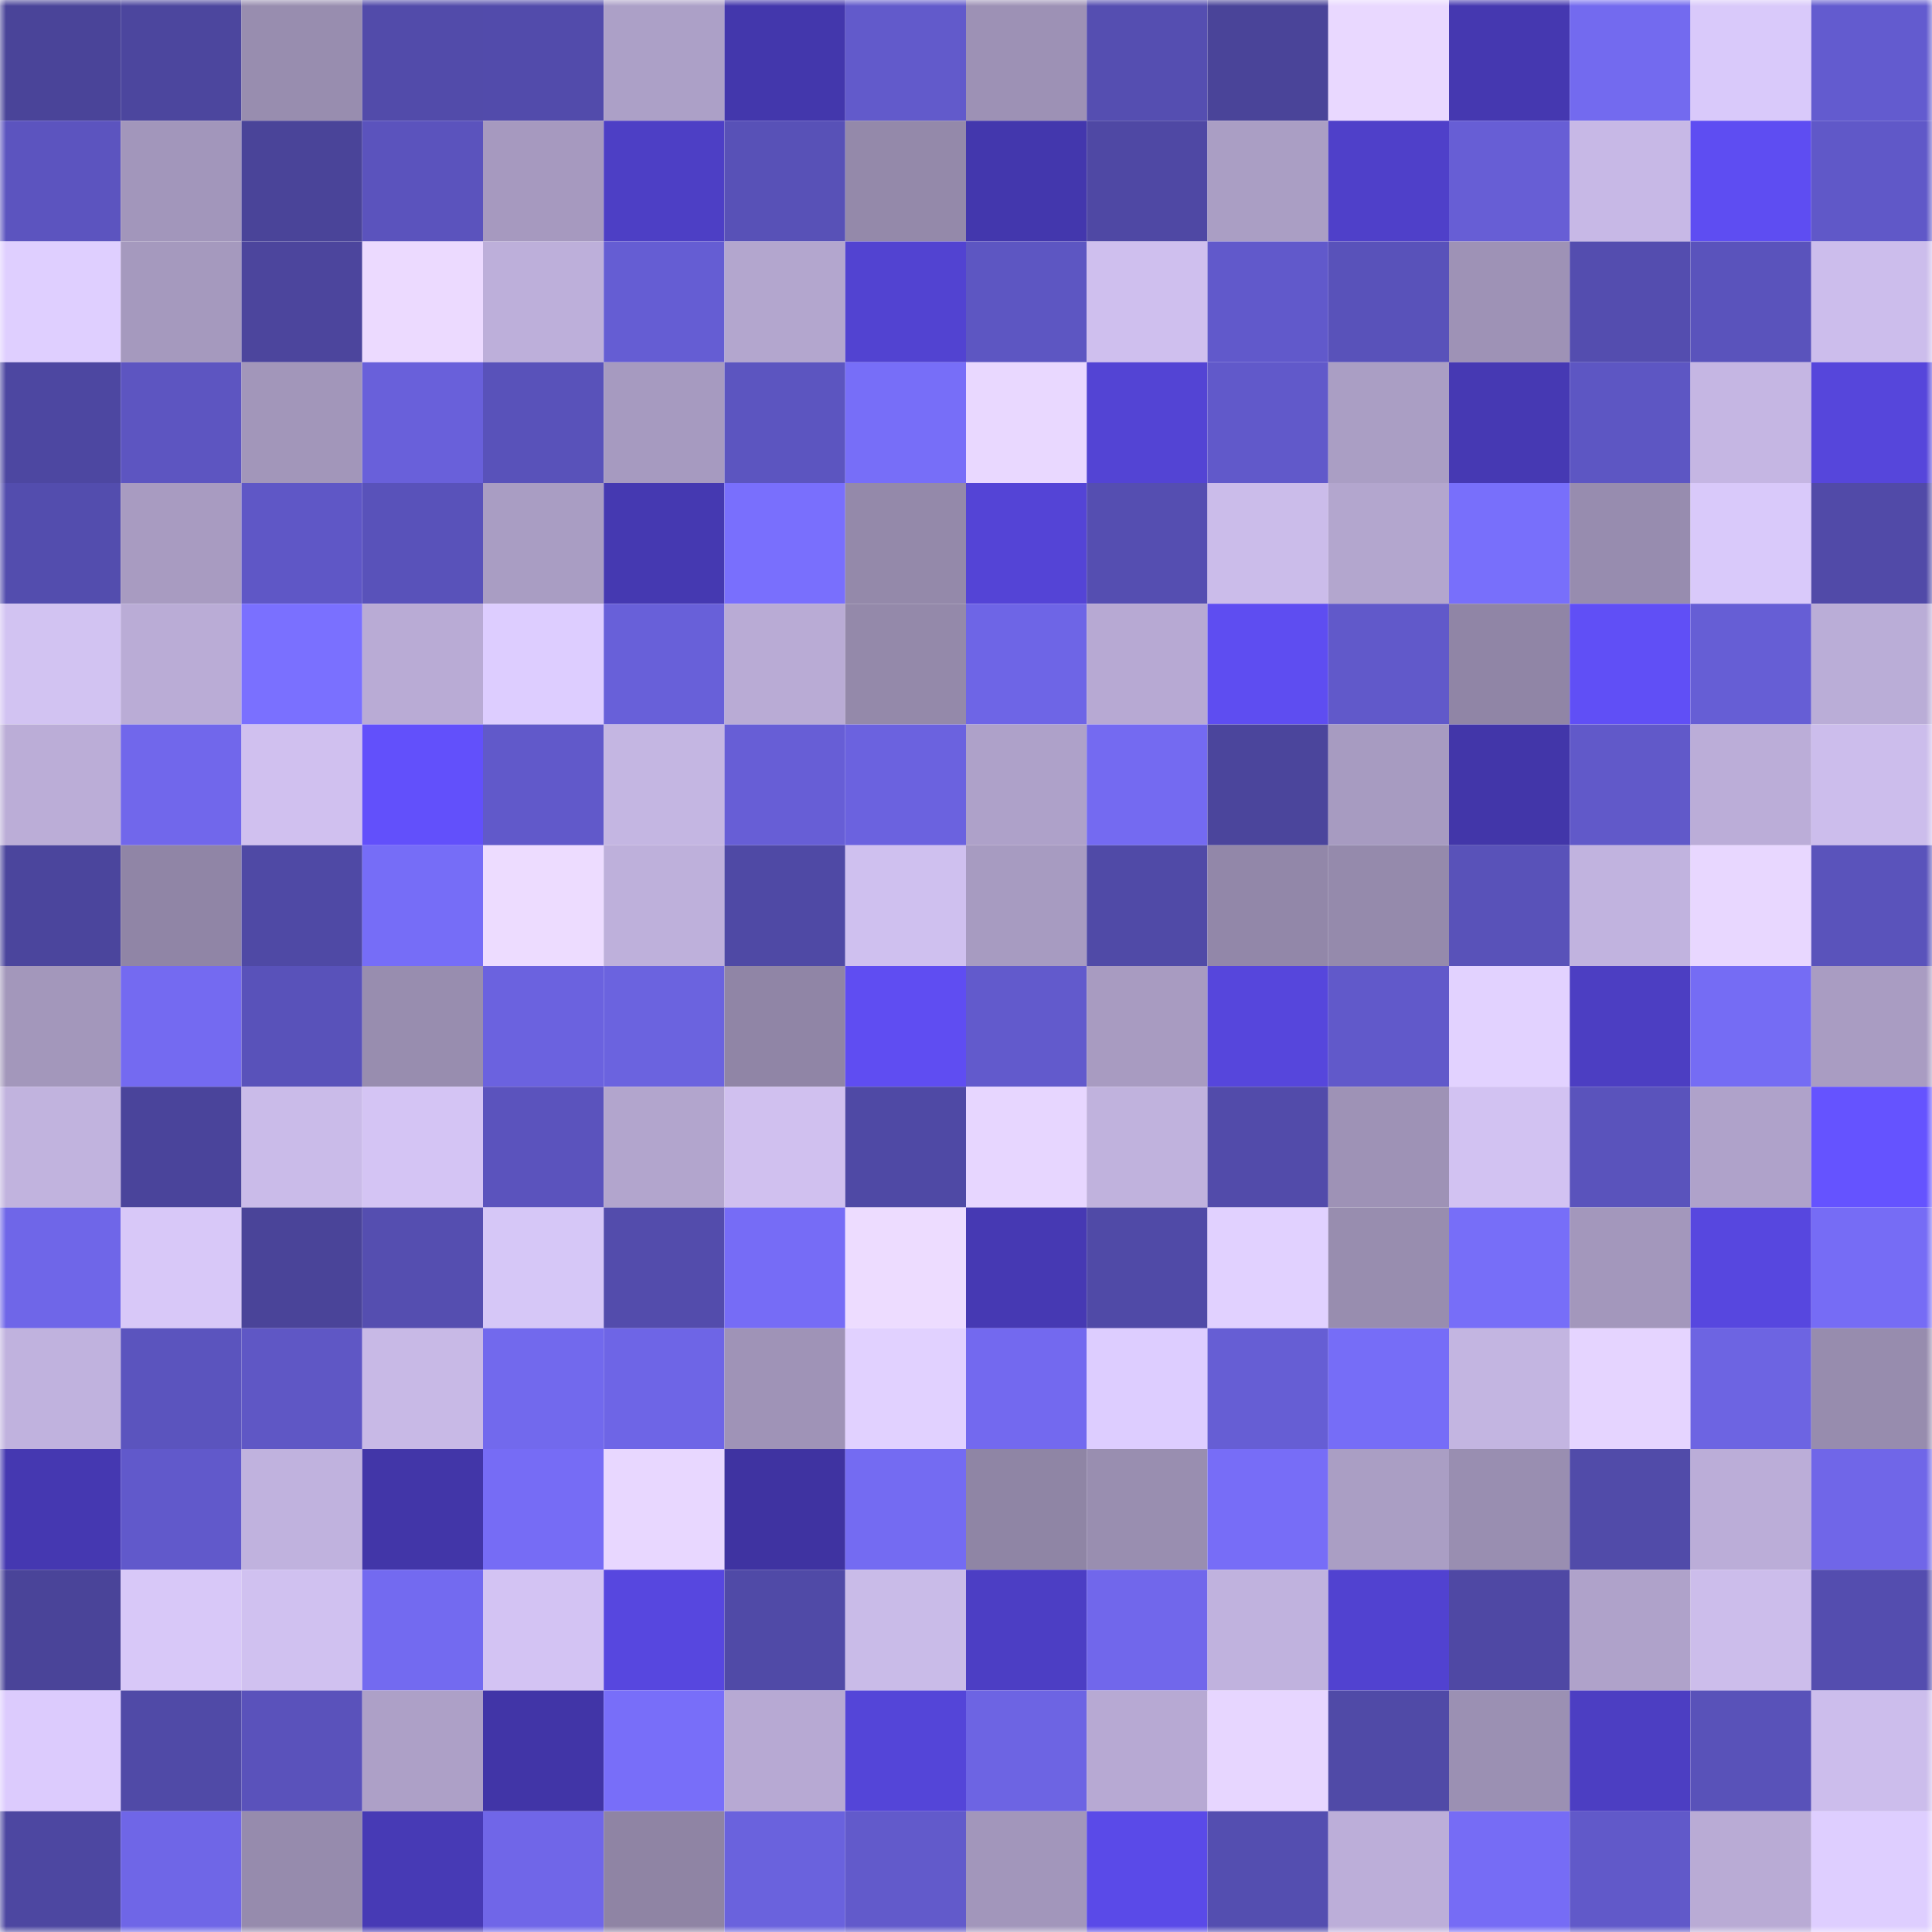 <svg viewBox="0 0 160 160" fill="none" role="img" xmlns="http://www.w3.org/2000/svg" width="240" height="240" name="ethereum%2C0x3534787ff2ae5d851841e890d940904ed6a90f75"><mask id="1242389423" mask-type="alpha" maskUnits="userSpaceOnUse" x="0" y="0" width="160" height="160"><rect width="160" height="160" fill="#FFFFFF"></rect></mask><g mask="url(#1242389423)"><rect x="0" y="0" width="10" height="10" fill="#4a4499"></rect><rect x="10" y="0" width="10" height="10" fill="#4c469e"></rect><rect x="20" y="0" width="10" height="10" fill="#988daf"></rect><rect x="30" y="0" width="10" height="10" fill="#524baa"></rect><rect x="40" y="0" width="10" height="10" fill="#524bab"></rect><rect x="50" y="0" width="10" height="10" fill="#aca0c7"></rect><rect x="60" y="0" width="10" height="10" fill="#4337ac"></rect><rect x="70" y="0" width="10" height="10" fill="#625acb"></rect><rect x="80" y="0" width="10" height="10" fill="#9d91b5"></rect><rect x="90" y="0" width="10" height="10" fill="#554eb1"></rect><rect x="100" y="0" width="10" height="10" fill="#4a4499"></rect><rect x="110" y="0" width="10" height="10" fill="#e9d8ff"></rect><rect x="120" y="0" width="10" height="10" fill="#4538b0"></rect><rect x="130" y="0" width="10" height="10" fill="#736aef"></rect><rect x="140" y="0" width="10" height="10" fill="#d9c9fa"></rect><rect x="150" y="0" width="10" height="10" fill="#635bcf"></rect><rect x="0" y="10" width="10" height="10" fill="#5c54bf"></rect><rect x="10" y="10" width="10" height="10" fill="#a296bb"></rect><rect x="20" y="10" width="10" height="10" fill="#4a4499"></rect><rect x="30" y="10" width="10" height="10" fill="#5b53bd"></rect><rect x="40" y="10" width="10" height="10" fill="#a699bf"></rect><rect x="50" y="10" width="10" height="10" fill="#4d3fc5"></rect><rect x="60" y="10" width="10" height="10" fill="#5851b7"></rect><rect x="70" y="10" width="10" height="10" fill="#9489aa"></rect><rect x="80" y="10" width="10" height="10" fill="#4337ad"></rect><rect x="90" y="10" width="10" height="10" fill="#4f48a4"></rect><rect x="100" y="10" width="10" height="10" fill="#aa9ec4"></rect><rect x="110" y="10" width="10" height="10" fill="#4f40c9"></rect><rect x="120" y="10" width="10" height="10" fill="#675ed5"></rect><rect x="130" y="10" width="10" height="10" fill="#c7b8e6"></rect><rect x="140" y="10" width="10" height="10" fill="#5e4df2"></rect><rect x="150" y="10" width="10" height="10" fill="#6058c8"></rect><rect x="0" y="20" width="10" height="10" fill="#dfcfff"></rect><rect x="10" y="20" width="10" height="10" fill="#a599be"></rect><rect x="20" y="20" width="10" height="10" fill="#4c459d"></rect><rect x="30" y="20" width="10" height="10" fill="#ecdaff"></rect><rect x="40" y="20" width="10" height="10" fill="#bdafda"></rect><rect x="50" y="20" width="10" height="10" fill="#655dd3"></rect><rect x="60" y="20" width="10" height="10" fill="#b3a6ce"></rect><rect x="70" y="20" width="10" height="10" fill="#5243d1"></rect><rect x="80" y="20" width="10" height="10" fill="#5d56c2"></rect><rect x="90" y="20" width="10" height="10" fill="#cfbfee"></rect><rect x="100" y="20" width="10" height="10" fill="#6159cb"></rect><rect x="110" y="20" width="10" height="10" fill="#5952ba"></rect><rect x="120" y="20" width="10" height="10" fill="#9e92b6"></rect><rect x="130" y="20" width="10" height="10" fill="#544daf"></rect><rect x="140" y="20" width="10" height="10" fill="#5a53bc"></rect><rect x="150" y="20" width="10" height="10" fill="#ccbdec"></rect><rect x="0" y="30" width="10" height="10" fill="#4d47a1"></rect><rect x="10" y="30" width="10" height="10" fill="#5d55c1"></rect><rect x="20" y="30" width="10" height="10" fill="#a296ba"></rect><rect x="30" y="30" width="10" height="10" fill="#6960da"></rect><rect x="40" y="30" width="10" height="10" fill="#5952ba"></rect><rect x="50" y="30" width="10" height="10" fill="#a69ac0"></rect><rect x="60" y="30" width="10" height="10" fill="#5c55c0"></rect><rect x="70" y="30" width="10" height="10" fill="#776ef8"></rect><rect x="80" y="30" width="10" height="10" fill="#e9d8ff"></rect><rect x="90" y="30" width="10" height="10" fill="#5344d4"></rect><rect x="100" y="30" width="10" height="10" fill="#6159ca"></rect><rect x="110" y="30" width="10" height="10" fill="#aa9ec4"></rect><rect x="120" y="30" width="10" height="10" fill="#4639b3"></rect><rect x="130" y="30" width="10" height="10" fill="#5d56c3"></rect><rect x="140" y="30" width="10" height="10" fill="#c5b6e3"></rect><rect x="150" y="30" width="10" height="10" fill="#5646db"></rect><rect x="0" y="40" width="10" height="10" fill="#534dae"></rect><rect x="10" y="40" width="10" height="10" fill="#a89bc1"></rect><rect x="20" y="40" width="10" height="10" fill="#5f57c6"></rect><rect x="30" y="40" width="10" height="10" fill="#5952ba"></rect><rect x="40" y="40" width="10" height="10" fill="#a99dc3"></rect><rect x="50" y="40" width="10" height="10" fill="#4539b1"></rect><rect x="60" y="40" width="10" height="10" fill="#796ffd"></rect><rect x="70" y="40" width="10" height="10" fill="#9489aa"></rect><rect x="80" y="40" width="10" height="10" fill="#5444d6"></rect><rect x="90" y="40" width="10" height="10" fill="#554eb1"></rect><rect x="100" y="40" width="10" height="10" fill="#cbbcea"></rect><rect x="110" y="40" width="10" height="10" fill="#b3a6ce"></rect><rect x="120" y="40" width="10" height="10" fill="#786ffb"></rect><rect x="130" y="40" width="10" height="10" fill="#978caf"></rect><rect x="140" y="40" width="10" height="10" fill="#d9c9fa"></rect><rect x="150" y="40" width="10" height="10" fill="#514aa8"></rect><rect x="0" y="50" width="10" height="10" fill="#d2c3f2"></rect><rect x="10" y="50" width="10" height="10" fill="#baacd6"></rect><rect x="20" y="50" width="10" height="10" fill="#7a70ff"></rect><rect x="30" y="50" width="10" height="10" fill="#b9abd5"></rect><rect x="40" y="50" width="10" height="10" fill="#ddcdff"></rect><rect x="50" y="50" width="10" height="10" fill="#6860d9"></rect><rect x="60" y="50" width="10" height="10" fill="#b9abd5"></rect><rect x="70" y="50" width="10" height="10" fill="#9489aa"></rect><rect x="80" y="50" width="10" height="10" fill="#6e65e6"></rect><rect x="90" y="50" width="10" height="10" fill="#b7a9d3"></rect><rect x="100" y="50" width="10" height="10" fill="#5e4df1"></rect><rect x="110" y="50" width="10" height="10" fill="#6159ca"></rect><rect x="120" y="50" width="10" height="10" fill="#9085a6"></rect><rect x="130" y="50" width="10" height="10" fill="#604ff6"></rect><rect x="140" y="50" width="10" height="10" fill="#665ed5"></rect><rect x="150" y="50" width="10" height="10" fill="#baadd7"></rect><rect x="0" y="60" width="10" height="10" fill="#bbadd7"></rect><rect x="10" y="60" width="10" height="10" fill="#7167eb"></rect><rect x="20" y="60" width="10" height="10" fill="#d0c0ef"></rect><rect x="30" y="60" width="10" height="10" fill="#6250fb"></rect><rect x="40" y="60" width="10" height="10" fill="#6159ca"></rect><rect x="50" y="60" width="10" height="10" fill="#c4b6e2"></rect><rect x="60" y="60" width="10" height="10" fill="#675ed6"></rect><rect x="70" y="60" width="10" height="10" fill="#6b62df"></rect><rect x="80" y="60" width="10" height="10" fill="#aea1c9"></rect><rect x="90" y="60" width="10" height="10" fill="#746af1"></rect><rect x="100" y="60" width="10" height="10" fill="#4b459c"></rect><rect x="110" y="60" width="10" height="10" fill="#a79bc1"></rect><rect x="120" y="60" width="10" height="10" fill="#4236a9"></rect><rect x="130" y="60" width="10" height="10" fill="#6159c9"></rect><rect x="140" y="60" width="10" height="10" fill="#bbadd8"></rect><rect x="150" y="60" width="10" height="10" fill="#ccbdec"></rect><rect x="0" y="70" width="10" height="10" fill="#4b459d"></rect><rect x="10" y="70" width="10" height="10" fill="#9085a6"></rect><rect x="20" y="70" width="10" height="10" fill="#4f49a5"></rect><rect x="30" y="70" width="10" height="10" fill="#766df7"></rect><rect x="40" y="70" width="10" height="10" fill="#eddcff"></rect><rect x="50" y="70" width="10" height="10" fill="#beb0db"></rect><rect x="60" y="70" width="10" height="10" fill="#4f49a5"></rect><rect x="70" y="70" width="10" height="10" fill="#cfc0ef"></rect><rect x="80" y="70" width="10" height="10" fill="#a79bc1"></rect><rect x="90" y="70" width="10" height="10" fill="#504aa7"></rect><rect x="100" y="70" width="10" height="10" fill="#9287a9"></rect><rect x="110" y="70" width="10" height="10" fill="#958aac"></rect><rect x="120" y="70" width="10" height="10" fill="#5952b9"></rect><rect x="130" y="70" width="10" height="10" fill="#c1b3df"></rect><rect x="140" y="70" width="10" height="10" fill="#e8d7ff"></rect><rect x="150" y="70" width="10" height="10" fill="#5a53bb"></rect><rect x="0" y="80" width="10" height="10" fill="#a397bb"></rect><rect x="10" y="80" width="10" height="10" fill="#746af1"></rect><rect x="20" y="80" width="10" height="10" fill="#5952ba"></rect><rect x="30" y="80" width="10" height="10" fill="#988daf"></rect><rect x="40" y="80" width="10" height="10" fill="#6b62df"></rect><rect x="50" y="80" width="10" height="10" fill="#6b63df"></rect><rect x="60" y="80" width="10" height="10" fill="#9085a6"></rect><rect x="70" y="80" width="10" height="10" fill="#5f4df2"></rect><rect x="80" y="80" width="10" height="10" fill="#625acc"></rect><rect x="90" y="80" width="10" height="10" fill="#a89bc1"></rect><rect x="100" y="80" width="10" height="10" fill="#5646dc"></rect><rect x="110" y="80" width="10" height="10" fill="#6159ca"></rect><rect x="120" y="80" width="10" height="10" fill="#e2d2ff"></rect><rect x="130" y="80" width="10" height="10" fill="#4c3ec2"></rect><rect x="140" y="80" width="10" height="10" fill="#756cf4"></rect><rect x="150" y="80" width="10" height="10" fill="#a99cc2"></rect><rect x="0" y="90" width="10" height="10" fill="#c1b3de"></rect><rect x="10" y="90" width="10" height="10" fill="#4a449b"></rect><rect x="20" y="90" width="10" height="10" fill="#cabbe9"></rect><rect x="30" y="90" width="10" height="10" fill="#d4c4f4"></rect><rect x="40" y="90" width="10" height="10" fill="#5b53bd"></rect><rect x="50" y="90" width="10" height="10" fill="#b2a5cd"></rect><rect x="60" y="90" width="10" height="10" fill="#d0c0ef"></rect><rect x="70" y="90" width="10" height="10" fill="#4f49a5"></rect><rect x="80" y="90" width="10" height="10" fill="#e7d6ff"></rect><rect x="90" y="90" width="10" height="10" fill="#c0b2dd"></rect><rect x="100" y="90" width="10" height="10" fill="#524baa"></rect><rect x="110" y="90" width="10" height="10" fill="#9e92b6"></rect><rect x="120" y="90" width="10" height="10" fill="#d2c2f2"></rect><rect x="130" y="90" width="10" height="10" fill="#5a53bc"></rect><rect x="140" y="90" width="10" height="10" fill="#afa2ca"></rect><rect x="150" y="90" width="10" height="10" fill="#6553ff"></rect><rect x="0" y="100" width="10" height="10" fill="#6f66e8"></rect><rect x="10" y="100" width="10" height="10" fill="#d8c8f8"></rect><rect x="20" y="100" width="10" height="10" fill="#4a4499"></rect><rect x="30" y="100" width="10" height="10" fill="#554eb0"></rect><rect x="40" y="100" width="10" height="10" fill="#d6c7f7"></rect><rect x="50" y="100" width="10" height="10" fill="#534cac"></rect><rect x="60" y="100" width="10" height="10" fill="#766cf6"></rect><rect x="70" y="100" width="10" height="10" fill="#eddcff"></rect><rect x="80" y="100" width="10" height="10" fill="#4639b3"></rect><rect x="90" y="100" width="10" height="10" fill="#504aa7"></rect><rect x="100" y="100" width="10" height="10" fill="#e1d1ff"></rect><rect x="110" y="100" width="10" height="10" fill="#988daf"></rect><rect x="120" y="100" width="10" height="10" fill="#776ef8"></rect><rect x="130" y="100" width="10" height="10" fill="#a397bc"></rect><rect x="140" y="100" width="10" height="10" fill="#5747df"></rect><rect x="150" y="100" width="10" height="10" fill="#766cf5"></rect><rect x="0" y="110" width="10" height="10" fill="#c0b2de"></rect><rect x="10" y="110" width="10" height="10" fill="#5b54be"></rect><rect x="20" y="110" width="10" height="10" fill="#5f57c5"></rect><rect x="30" y="110" width="10" height="10" fill="#c8b9e6"></rect><rect x="40" y="110" width="10" height="10" fill="#7269ed"></rect><rect x="50" y="110" width="10" height="10" fill="#6e65e6"></rect><rect x="60" y="110" width="10" height="10" fill="#9f93b7"></rect><rect x="70" y="110" width="10" height="10" fill="#e1d1ff"></rect><rect x="80" y="110" width="10" height="10" fill="#7369ef"></rect><rect x="90" y="110" width="10" height="10" fill="#ddcdff"></rect><rect x="100" y="110" width="10" height="10" fill="#665ed4"></rect><rect x="110" y="110" width="10" height="10" fill="#766df7"></rect><rect x="120" y="110" width="10" height="10" fill="#c3b5e1"></rect><rect x="130" y="110" width="10" height="10" fill="#e5d4ff"></rect><rect x="140" y="110" width="10" height="10" fill="#6d64e2"></rect><rect x="150" y="110" width="10" height="10" fill="#978cae"></rect><rect x="0" y="120" width="10" height="10" fill="#4538b1"></rect><rect x="10" y="120" width="10" height="10" fill="#6159cb"></rect><rect x="20" y="120" width="10" height="10" fill="#c0b2de"></rect><rect x="30" y="120" width="10" height="10" fill="#4236a8"></rect><rect x="40" y="120" width="10" height="10" fill="#766cf5"></rect><rect x="50" y="120" width="10" height="10" fill="#e8d7ff"></rect><rect x="60" y="120" width="10" height="10" fill="#3f33a1"></rect><rect x="70" y="120" width="10" height="10" fill="#746bf2"></rect><rect x="80" y="120" width="10" height="10" fill="#8f85a5"></rect><rect x="90" y="120" width="10" height="10" fill="#998eb0"></rect><rect x="100" y="120" width="10" height="10" fill="#776df7"></rect><rect x="110" y="120" width="10" height="10" fill="#aa9ec4"></rect><rect x="120" y="120" width="10" height="10" fill="#998eb1"></rect><rect x="130" y="120" width="10" height="10" fill="#514ba9"></rect><rect x="140" y="120" width="10" height="10" fill="#bbadd8"></rect><rect x="150" y="120" width="10" height="10" fill="#7066e8"></rect><rect x="0" y="130" width="10" height="10" fill="#4a4499"></rect><rect x="10" y="130" width="10" height="10" fill="#d8c8f8"></rect><rect x="20" y="130" width="10" height="10" fill="#d0c1f0"></rect><rect x="30" y="130" width="10" height="10" fill="#736af0"></rect><rect x="40" y="130" width="10" height="10" fill="#d3c3f3"></rect><rect x="50" y="130" width="10" height="10" fill="#5747df"></rect><rect x="60" y="130" width="10" height="10" fill="#504aa7"></rect><rect x="70" y="130" width="10" height="10" fill="#c9bbe8"></rect><rect x="80" y="130" width="10" height="10" fill="#4c3ec4"></rect><rect x="90" y="130" width="10" height="10" fill="#7167eb"></rect><rect x="100" y="130" width="10" height="10" fill="#c0b2de"></rect><rect x="110" y="130" width="10" height="10" fill="#5142d0"></rect><rect x="120" y="130" width="10" height="10" fill="#4f48a4"></rect><rect x="130" y="130" width="10" height="10" fill="#afa2ca"></rect><rect x="140" y="130" width="10" height="10" fill="#ccbdeb"></rect><rect x="150" y="130" width="10" height="10" fill="#544daf"></rect><rect x="0" y="140" width="10" height="10" fill="#dccbfd"></rect><rect x="10" y="140" width="10" height="10" fill="#504aa7"></rect><rect x="20" y="140" width="10" height="10" fill="#5a52bb"></rect><rect x="30" y="140" width="10" height="10" fill="#ada0c7"></rect><rect x="40" y="140" width="10" height="10" fill="#4135a7"></rect><rect x="50" y="140" width="10" height="10" fill="#786ef9"></rect><rect x="60" y="140" width="10" height="10" fill="#b7a9d3"></rect><rect x="70" y="140" width="10" height="10" fill="#5445d8"></rect><rect x="80" y="140" width="10" height="10" fill="#6d64e3"></rect><rect x="90" y="140" width="10" height="10" fill="#b7a9d3"></rect><rect x="100" y="140" width="10" height="10" fill="#e7d6ff"></rect><rect x="110" y="140" width="10" height="10" fill="#504aa7"></rect><rect x="120" y="140" width="10" height="10" fill="#9b90b3"></rect><rect x="130" y="140" width="10" height="10" fill="#4c3ec2"></rect><rect x="140" y="140" width="10" height="10" fill="#5952b9"></rect><rect x="150" y="140" width="10" height="10" fill="#ccbdec"></rect><rect x="0" y="150" width="10" height="10" fill="#4d47a1"></rect><rect x="10" y="150" width="10" height="10" fill="#6f66e7"></rect><rect x="20" y="150" width="10" height="10" fill="#968bad"></rect><rect x="30" y="150" width="10" height="10" fill="#473ab5"></rect><rect x="40" y="150" width="10" height="10" fill="#7066e8"></rect><rect x="50" y="150" width="10" height="10" fill="#8f84a4"></rect><rect x="60" y="150" width="10" height="10" fill="#6a62dd"></rect><rect x="70" y="150" width="10" height="10" fill="#625acb"></rect><rect x="80" y="150" width="10" height="10" fill="#a296bb"></rect><rect x="90" y="150" width="10" height="10" fill="#5a4ae8"></rect><rect x="100" y="150" width="10" height="10" fill="#544eb0"></rect><rect x="110" y="150" width="10" height="10" fill="#bcaed9"></rect><rect x="120" y="150" width="10" height="10" fill="#766cf5"></rect><rect x="130" y="150" width="10" height="10" fill="#6159c9"></rect><rect x="140" y="150" width="10" height="10" fill="#b9abd5"></rect><rect x="150" y="150" width="10" height="10" fill="#deceff"></rect></g></svg>